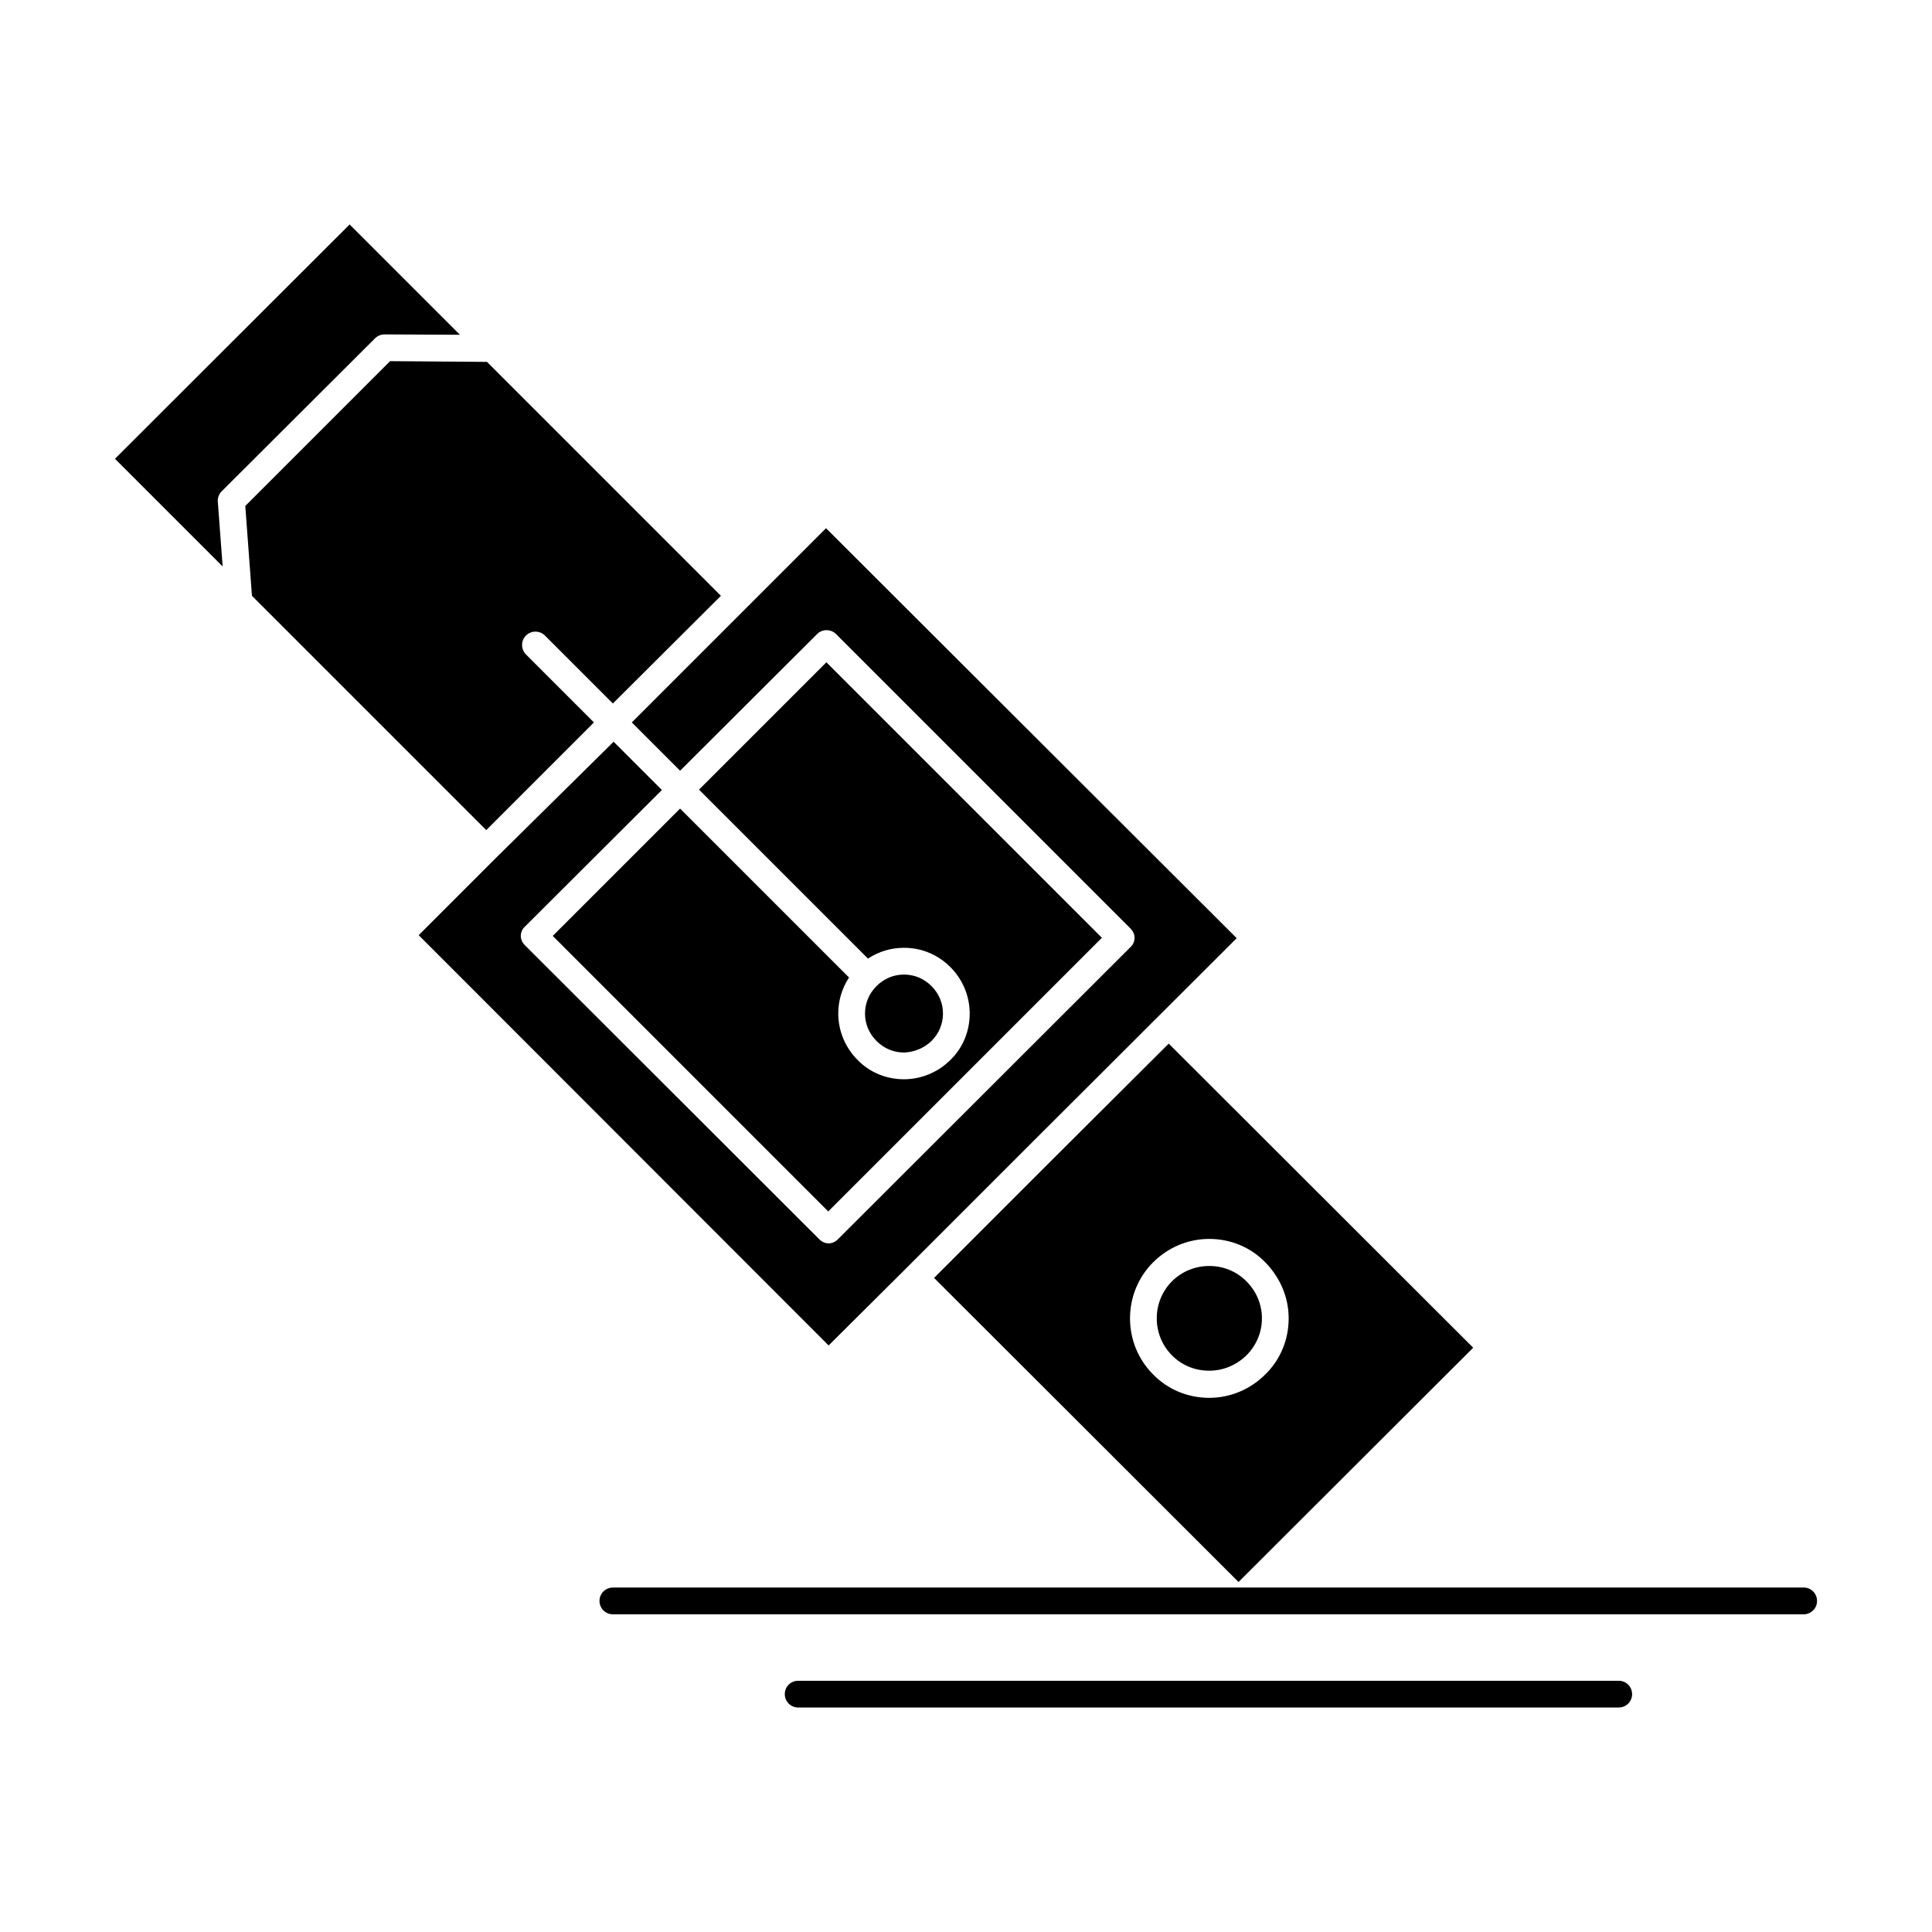 <?xml version="1.0" encoding="UTF-8"?>
<!-- Uploaded to: ICON Repo, www.svgrepo.com, Generator: ICON Repo Mixer Tools -->
<svg fill="#000000" width="800px" height="800px" version="1.1" viewBox="144 144 512 512" xmlns="http://www.w3.org/2000/svg">
 <g>
  <path d="m384.06 480.2 33.652-33.652 54.023-53.922-108.83-108.64-20.27 20.27s0 0.098-0.098 0.098l-31.098 31.098 12.793 12.793 36.309-36.211c1.379-1.379 3.641-1.379 5.019 0l78.031 78.031c0.688 0.688 1.082 1.574 1.082 2.461 0 0.887-0.395 1.871-1.082 2.461l-77.539 77.441c-0.688 0.688-1.574 1.082-2.461 1.082-0.887 0-1.77-0.395-2.461-1.082l-78.031-77.934c-0.688-0.688-1.082-1.574-1.082-2.461s0.395-1.871 1.082-2.461l36.309-36.211-12.793-12.793-31.289 30.895-20.367 20.367 108.63 108.73z"/>
  <path d="m324.23 358.28-33.75 33.75 73.012 73.012 72.52-72.52-73.012-73.012-33.75 33.75 44.773 44.773c2.856-1.871 6.102-2.856 9.543-2.856 4.625 0 8.953 1.77 12.301 5.117 3.246 3.246 5.117 7.676 5.117 12.301s-1.77 9.055-5.117 12.301c-3.246 3.246-7.676 5.117-12.301 5.117s-9.055-1.77-12.301-5.117c-3.246-3.246-5.117-7.676-5.117-12.301 0-3.445 0.984-6.691 2.856-9.543z"/>
  <path d="m390.85 419.88c1.969-1.969 3.051-4.527 3.051-7.281s-1.082-5.312-3.051-7.281-4.527-3.051-7.281-3.051-5.312 1.082-7.281 3.051-3.051 4.527-3.051 7.281 1.082 5.312 3.051 7.281 4.527 3.051 7.281 3.051c2.754-0.098 5.312-1.18 7.281-3.051z"/>
  <path d="m202.71 274.24 40.637-40.539c0.688-0.688 1.574-1.082 2.559-1.082l19.977 0.098-29.227-29.227-62.188 62.09 28.535 28.535-1.277-17.117c-0.098-0.984 0.293-2.066 0.984-2.758z"/>
  <path d="m301.4 335.45-18.008-18.008c-1.379-1.379-1.379-3.641 0-5.019 1.379-1.379 3.641-1.379 5.019 0l18.008 18.008 28.633-28.535-61.992-61.992-25.684-0.195-38.375 38.375 1.77 23.812 62.09 62.09z"/>
  <path d="m464.45 507.25c3.738 0 7.184-1.477 9.84-4.035 2.656-2.656 4.133-6.102 4.133-9.84 0-3.738-1.477-7.184-4.133-9.84s-6.102-4.035-9.84-4.035-7.281 1.477-9.84 4.035c-5.41 5.41-5.41 14.27 0 19.68 2.656 2.66 6.102 4.035 9.84 4.035z"/>
  <path d="m422.63 451.56-31.094 31.098 80.688 80.59 62.188-62.09-80.688-80.59zm56.68 26.965c3.938 4.035 6.199 9.25 6.199 14.859 0 5.609-2.164 10.922-6.199 14.859-3.938 3.938-9.25 6.199-14.859 6.199s-10.922-2.164-14.859-6.199c-8.168-8.168-8.168-21.551 0-29.719 3.938-3.938 9.25-6.199 14.859-6.199s10.926 2.164 14.859 6.199z"/>
  <path d="m622.09 564.72h-315.67c-1.969 0-3.543 1.574-3.543 3.543s1.574 3.543 3.543 3.543h315.57c1.969 0 3.543-1.574 3.543-3.543 0-1.965-1.574-3.543-3.441-3.543z"/>
  <path d="m572.98 589.42h-217.46c-1.969 0-3.543 1.574-3.543 3.543s1.574 3.543 3.543 3.543h217.46c1.969 0 3.543-1.574 3.543-3.543s-1.574-3.543-3.543-3.543z"/>
 </g>
</svg>